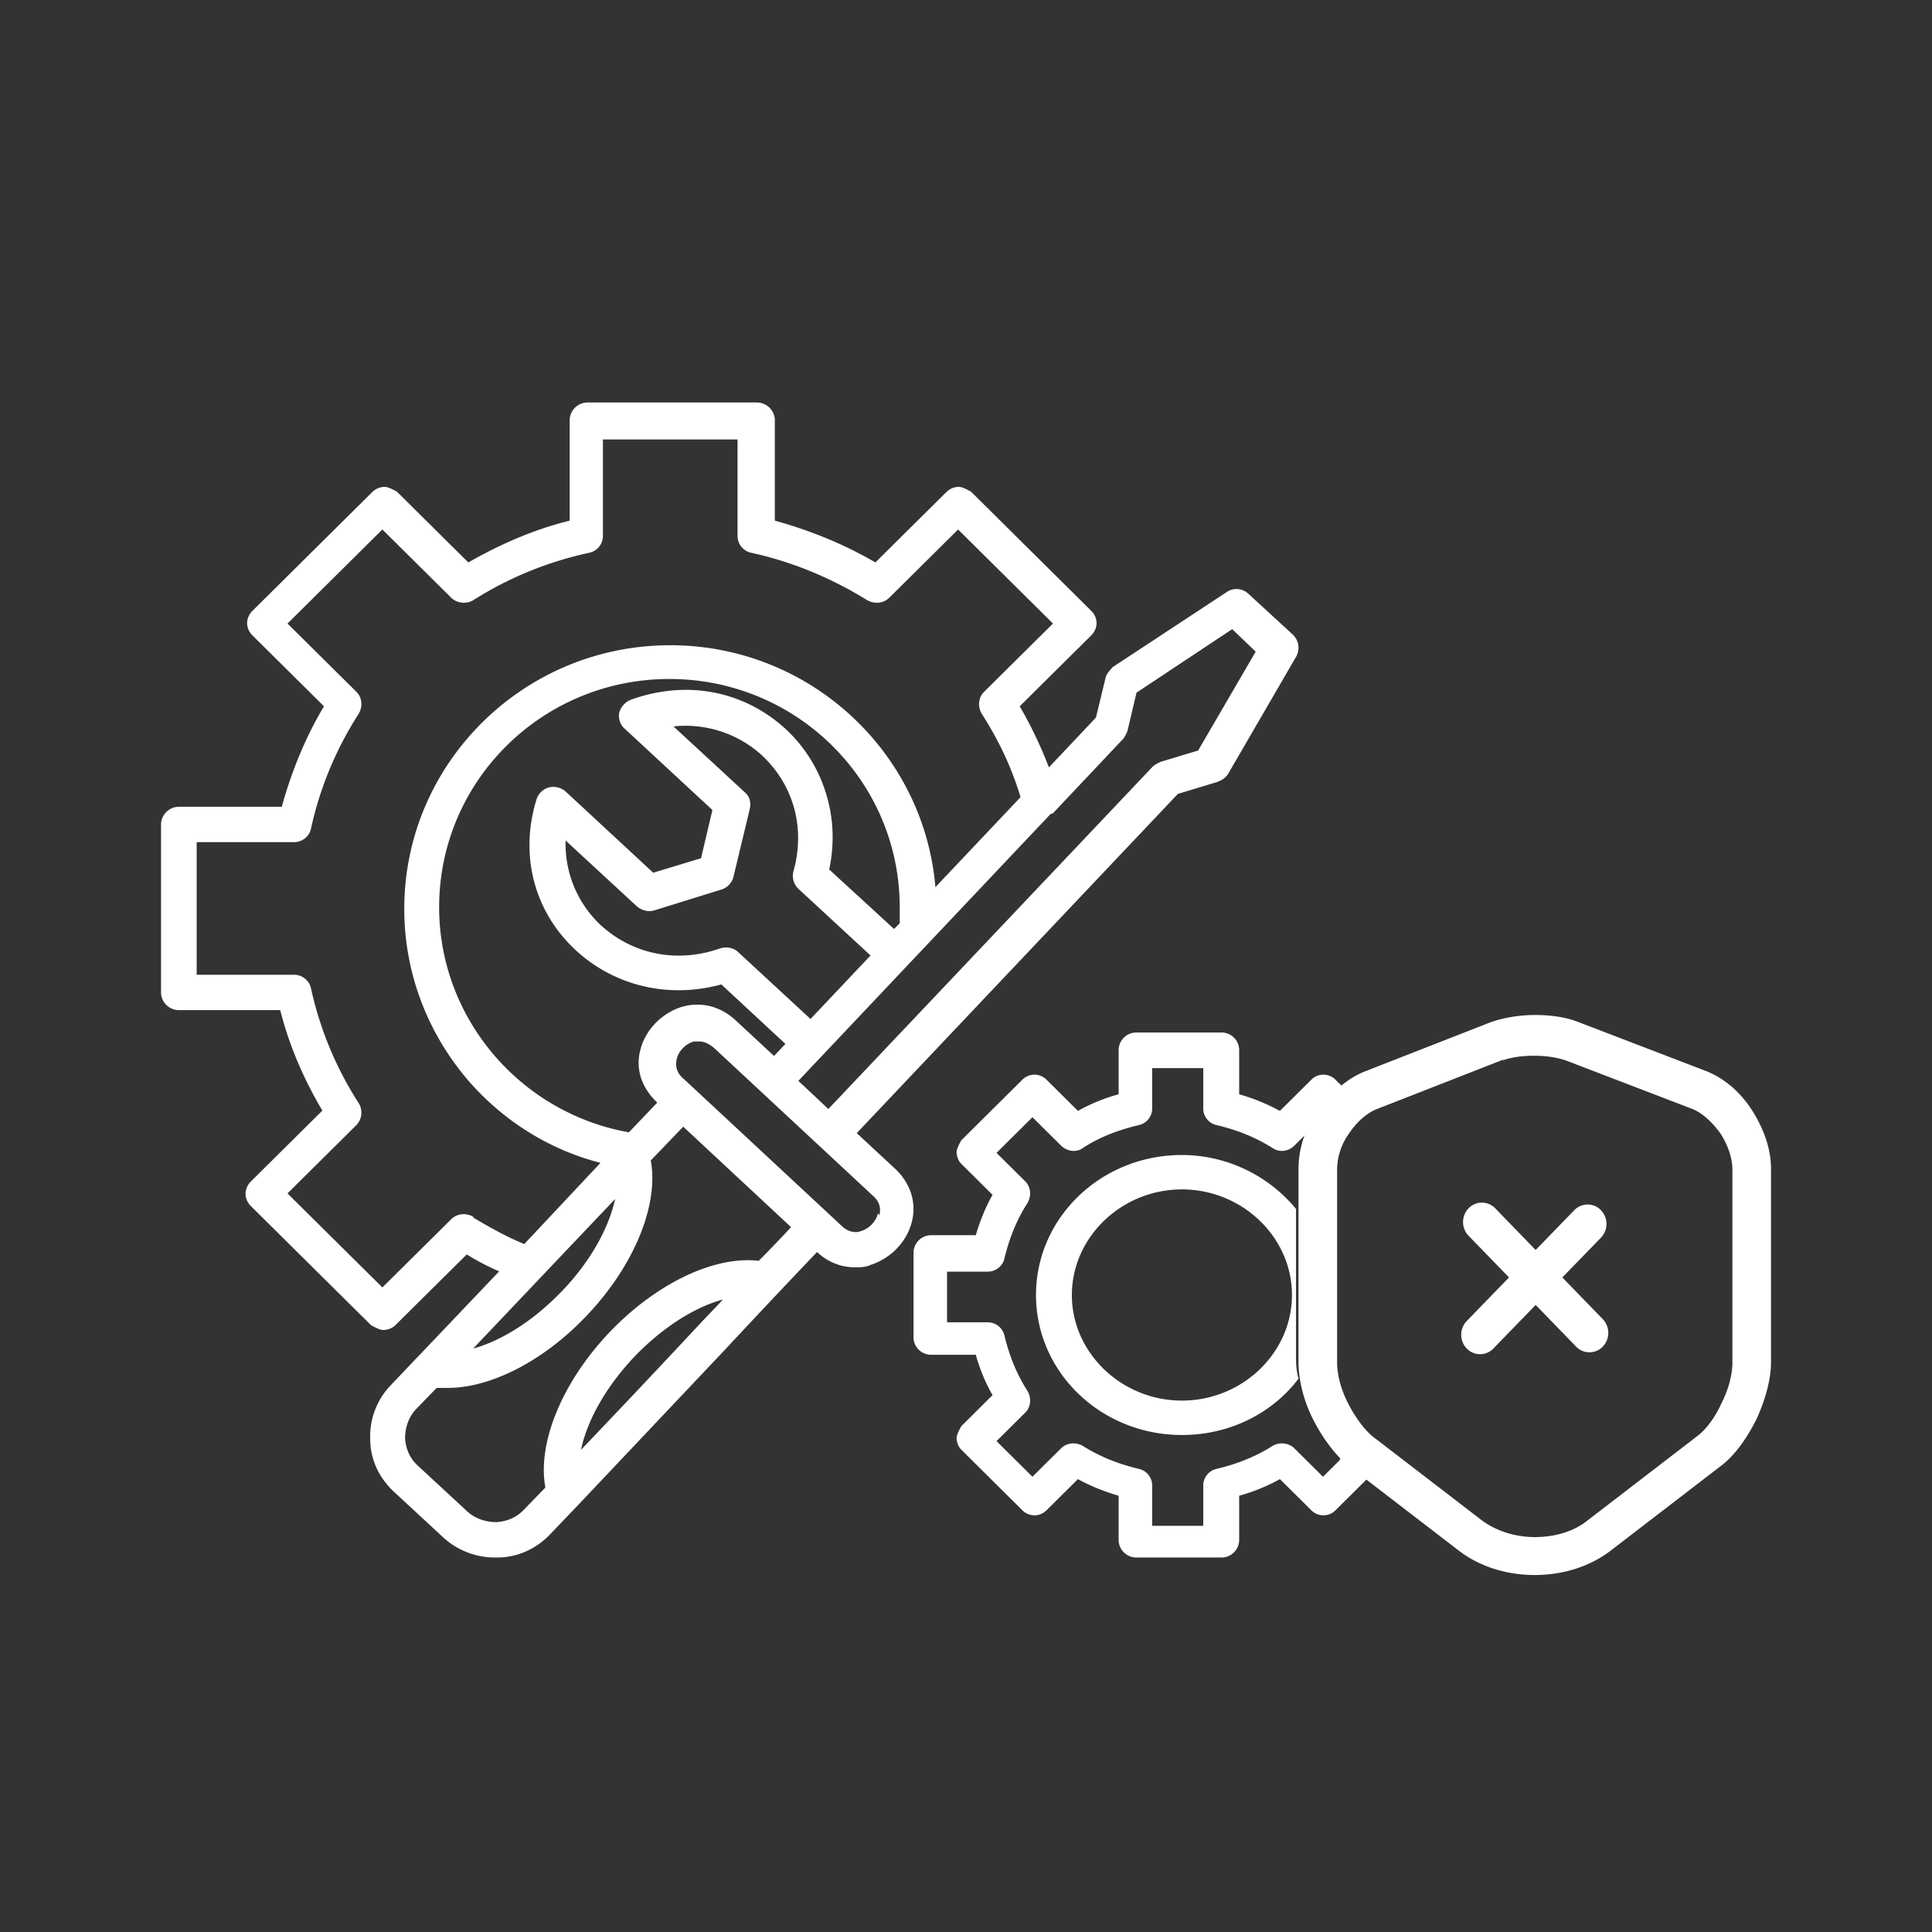 <svg width="104" height="104" fill="none" xmlns="http://www.w3.org/2000/svg"><rect width="100%" height="100%" fill="#333333" stroke="none"/><path d="M79.053 65.043a.994.994 0 011.435 0l2.177 2.244 2.079-2.142a.994.994 0 011.435 0 1.07 1.07 0 010 1.48l-2.079 2.14 2.178 2.245a1.07 1.07 0 010 1.479.994.994 0 01-1.435 0l-2.178-2.244-2.276 2.346a.994.994 0 01-1.435 0 1.07 1.07 0 010-1.48l2.277-2.346-2.178-2.244a1.07 1.07 0 010-1.479z" fill="#fff"/><path fill-rule="evenodd" clip-rule="evenodd" d="M82.616 54.638c.841 0 1.682.102 2.424.408l6.78 2.601c1.039.408 1.88 1.173 2.474 2.091.594.919 1.04 2.04 1.04 3.163v10.405c0 1.02-.347 2.142-.793 3.112-.494.969-1.138 1.938-1.979 2.55l-5.839 4.488c-1.188.919-2.672 1.327-4.107 1.327s-2.92-.408-4.107-1.327l-5.84-4.488c-.791-.612-1.484-1.581-1.979-2.55-.495-.97-.792-2.092-.792-3.112V62.901a5.32 5.32 0 011.04-3.112c.643-.867 1.484-1.683 2.474-2.09l6.78-2.653c.692-.255 1.583-.408 2.424-.408zm-1.683 2.397l-6.779 2.652c-.544.204-1.089.663-1.534 1.327a3.36 3.36 0 00-.643 1.938v10.405c0 .612.198 1.428.594 2.193.395.766.89 1.429 1.336 1.786l5.839 4.488c.742.561 1.781.918 2.87.918 1.088 0 2.128-.306 2.87-.918l5.839-4.488c.495-.357.99-1.02 1.336-1.786.396-.765.594-1.58.594-2.193V62.952c0-.612-.248-1.326-.643-1.938-.446-.613-.99-1.123-1.534-1.327l-6.78-2.601c-.445-.153-1.039-.255-1.732-.255-.692 0-1.286.102-1.682.255l.05-.051zm-17.31 5.139c-4.344 0-7.855 3.368-7.855 7.536 0 4.168 3.51 7.536 7.855 7.536 2.59 0 4.871-1.178 6.276-3.03a3.991 3.991 0 01-.132-1.011v-8.126a7.985 7.985 0 00-6.188-2.905h.044zm0 13.22c-3.247 0-5.924-2.568-5.924-5.684 0-3.115 2.677-5.684 5.924-5.684 3.248 0 5.924 2.569 5.924 5.684 0 3.116-2.676 5.684-5.924 5.684zM48.17 62.9l-2.051-1.904 17.285-18.259 2.14-.649c.218-.086.436-.216.567-.432l3.666-6.317a.976.976 0 00-.174-1.168l-2.401-2.207a.93.93 0 00-1.178-.086L59.911 35.9s-.349.346-.392.563l-.524 2.163-2.532 2.683a22.76 22.76 0 00-1.571-3.289l3.84-3.807c.394-.39.394-.952 0-1.341l-6.46-6.404s-.436-.26-.654-.26a.967.967 0 00-.655.26l-3.841 3.808c-1.703-.995-3.536-1.731-5.413-2.25v-5.409a.965.965 0 00-.96-.951h-9.123a.965.965 0 00-.96.951v5.409c-1.921.476-3.71 1.255-5.457 2.25l-3.841-3.808s-.436-.26-.655-.26a.967.967 0 00-.654.26l-6.46 6.404c-.394.39-.394.952 0 1.34l3.84 3.808c-1.004 1.688-1.746 3.505-2.27 5.409H9.628a.965.965 0 00-.96.952v9.042c0 .52.436.952.96.952h5.456c.48 1.904 1.266 3.721 2.27 5.408l-3.841 3.808c-.393.39-.393.952 0 1.341l6.46 6.403s.437.26.655.26c.218 0 .48-.086.655-.26l3.841-3.807c.567.346 1.135.65 1.746.909l-4.365 4.586-.044.043-1.44 1.515a3.956 3.956 0 00-1.091 2.898c0 1.082.48 2.077 1.265 2.813l2.663 2.466a4.1 4.1 0 002.794 1.082h.13c1.092 0 2.096-.476 2.838-1.255l1.571-1.644c2.62-2.77 5.238-5.538 7.814-8.264a590.585 590.585 0 014.976-5.279c.611.563 1.31.822 2.052.822.261 0 .567 0 .829-.13 1.091-.346 1.964-1.254 2.226-2.336.262-1.038-.087-2.077-.917-2.855zm8.512-19.124l3.798-4.024s.174-.26.218-.433l.48-2.033 5.151-3.418 1.266 1.211-3.1 5.322-2.007.606s-.306.13-.437.26l-17.46 18.43-1.615-1.514 5.806-6.143 7.77-8.22.13-.044zM35.381 59.352l-1.528 1.6c-5.85-1.038-10.214-6.143-10.214-12.114 0-6.793 5.544-12.288 12.397-12.288 6.853 0 12.396 5.495 12.396 12.288v.865l-.305.303-3.492-3.202c.61-2.812-.306-5.71-2.401-7.614-2.27-2.034-5.325-2.596-8.294-1.515-.305.13-.523.39-.61.693-.044.302.043.648.305.865l4.714 4.37-.611 2.596-2.575.779-4.715-4.37a.998.998 0 00-.916-.217.98.98 0 00-.655.65c-.917 2.985-.131 6.013 2.095 8.09 2.095 1.947 5.02 2.64 7.857 1.86l3.449 3.202-.611.65-2.052-1.905c-.83-.778-1.877-1.038-2.925-.735-1.09.346-1.964 1.255-2.226 2.336-.262 1.039.087 2.034.917 2.813zm4.365-8.091c-.262-.26-.655-.303-.96-.216-2.314.822-4.715.346-6.46-1.255a5.982 5.982 0 01-1.878-4.543l3.842 3.548c.261.216.61.303.916.216l3.623-1.125a.96.96 0 00.655-.692l.873-3.635c.087-.346 0-.692-.262-.908l-3.841-3.548a6.111 6.111 0 014.714 1.514c1.746 1.601 2.4 3.938 1.746 6.274a.97.97 0 00.262.952l3.885 3.591-3.23 3.418-3.885-3.591zM25.472 65.496c-.393-.217-.873-.173-1.178.13l-3.71 3.677-5.108-5.062 3.71-3.678a.975.975 0 00.131-1.168 18.826 18.826 0 01-2.575-6.187.932.932 0 00-.917-.736h-5.238v-7.139h5.238c.437 0 .83-.302.917-.735a18.826 18.826 0 012.575-6.187c.219-.39.175-.866-.13-1.169l-3.71-3.677 5.106-5.062 3.71 3.677c.306.303.83.346 1.18.13a19.181 19.181 0 016.241-2.553.928.928 0 00.742-.908v-5.192h7.246v5.192c0 .433.306.822.742.909 2.183.475 4.278 1.34 6.242 2.552.393.216.873.173 1.179-.13l3.71-3.677 5.107 5.062-3.71 3.678c-.306.302-.35.778-.131 1.168.917 1.428 1.615 2.899 2.095 4.5l-4.583 4.845c-.611-7.269-6.766-13.023-14.274-13.023-7.9 0-14.317 6.36-14.317 14.192 0 3.46 1.266 6.75 3.536 9.345 1.877 2.12 4.321 3.634 7.027 4.327l-4.103 4.37c-.96-.39-1.877-.909-2.75-1.428v-.043zm7.639-.952c-.305 1.428-1.222 3.245-2.837 4.932-1.615 1.688-3.361 2.726-4.802 3.115l7.639-8.047zm4.496 6.793a837.623 837.623 0 01-6.33 6.706c.306-1.471 1.223-3.245 2.838-4.976 1.615-1.687 3.361-2.726 4.801-3.115-.436.476-.872.909-1.309 1.385zm3.274-3.462c-2.401-.303-5.587 1.212-8.12 3.894-2.53 2.683-3.84 5.928-3.404 8.307l-1.135 1.169c-.393.432-.917.648-1.484.692-.567 0-1.135-.173-1.571-.563l-2.663-2.466c-.437-.39-.655-.908-.699-1.47 0-.563.175-1.126.568-1.559l1.135-1.168h.611c2.314 0 5.194-1.47 7.508-3.937 2.532-2.683 3.841-5.927 3.405-8.307l1.746-1.817 5.805 5.408a67.19 67.19 0 01-1.746 1.817h.044zm6.373-2.552c-.087.432-.48.822-.917.951-.35.13-.742 0-1.048-.302l-7.857-7.312-.654-.606c-.35-.303-.437-.65-.35-1.039.088-.432.48-.822.917-.952h.306c.262 0 .523.13.785.347l8.556 7.96c.35.303.436.65.35 1.039l-.088-.087z" fill="#fff"/><path fill-rule="evenodd" clip-rule="evenodd" d="M72.12 78.598l-.903.895-1.547-1.535c-.3-.298-.816-.34-1.16-.128-.945.597-1.933.98-3.008 1.237a.914.914 0 00-.73.895v2.173h-2.75v-2.173a.913.913 0 00-.73-.895c-1.075-.256-2.063-.64-3.009-1.237-.386-.213-.859-.17-1.16.128l-1.547 1.535-1.933-1.918 1.547-1.535c.3-.298.343-.767.129-1.15-.602-.939-.989-1.919-1.247-2.985a.918.918 0 00-.902-.724h-2.191v-2.728h2.191c.43 0 .816-.299.902-.725.258-1.066.645-2.046 1.246-2.984.215-.383.172-.852-.128-1.15l-1.547-1.535 1.933-1.918 1.547 1.534c.301.299.817.384 1.16.128.903-.597 1.934-.98 3.008-1.236a.914.914 0 00.73-.895v-2.174h2.75v2.174c0 .426.302.81.731.895 1.075.256 2.063.64 3.008 1.236.387.256.86.17 1.16-.128l.559-.554s.129-.213.215-.34c.558-.768 1.332-1.493 2.234-1.877l-.773-.767a.915.915 0 00-1.332 0L68.897 59.8a10.755 10.755 0 00-2.192-.895v-2.388a.95.95 0 00-.945-.937h-4.598a.95.95 0 00-.945.938v2.386a9.844 9.844 0 00-2.191.896l-1.676-1.663a.915.915 0 00-1.332 0l-3.266 3.24s-.258.426-.258.64c0 .212.086.468.258.639l1.676 1.662c-.387.682-.688 1.45-.902 2.174h-2.407a.95.95 0 00-.945.938v4.56c0 .512.43.938.945.938h2.407a9.68 9.68 0 00.902 2.174l-1.676 1.663s-.258.426-.258.64c0 .212.086.468.258.638l3.266 3.24a.915.915 0 001.332 0l1.676-1.662c.687.383 1.46.682 2.191.895v2.387c0 .511.43.938.945.938h4.598a.95.95 0 00.945-.938v-2.387a9.845 9.845 0 002.192-.895l1.676 1.662a.915.915 0 001.332 0l1.762-1.748-1.504-1.108-.043.17z" fill="#fff"/></svg>